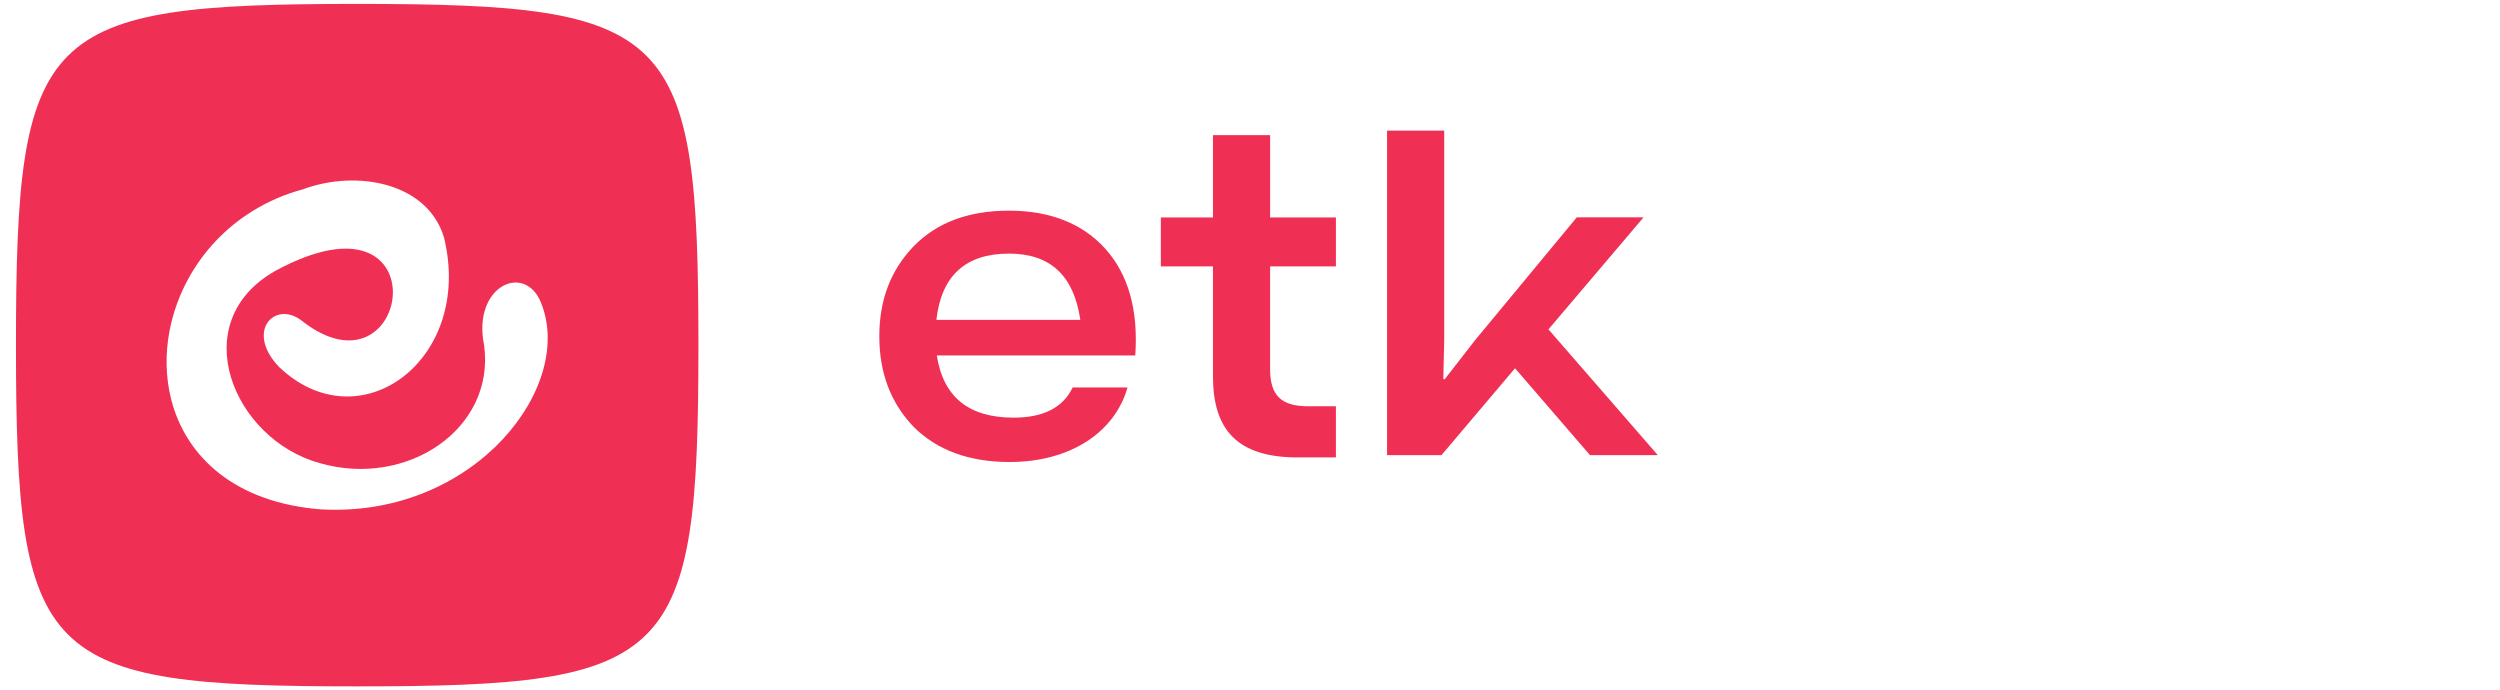 <?xml version="1.0" encoding="UTF-8"?>
<svg id="Layer_2" xmlns="http://www.w3.org/2000/svg" width="134" height="37" viewBox="0 0 283.46 77.38">
  <defs>
    <style>
      .cls-1 {
        fill: #ef3054;
      }
    </style>
  </defs>
  <g>
    <path class="cls-1" d="M106.22,39.86c.73,4.72,3.63,7.05,8.71,7.05,3.37,0,5.6-1.14,6.69-3.42h6.22c-1.4,4.98-6.37,8.45-13.37,8.45-4.61,0-8.24-1.35-10.88-3.99-2.59-2.69-3.89-6.11-3.89-10.26s1.3-7.51,3.89-10.21c2.64-2.7,6.22-4.04,10.83-4.04s8.34,1.45,10.93,4.35c2.59,2.9,3.73,6.94,3.37,12.07h-22.49ZM106.17,35.82h16.32c-.73-5.03-3.42-7.51-8.08-7.51-4.92,0-7.67,2.49-8.24,7.51Z"/>
    <path class="cls-1" d="M151.47,29.76h-7.46v11.66c0,2.95,1.24,4.2,4.3,4.2h3.16v5.8h-4.35c-6.84,0-9.59-3.16-9.59-9.17v-12.49h-5.91v-5.55h5.91v-9.33h6.48v9.33h7.46v5.55Z"/>
    <path class="cls-1" d="M187.95,51.16h-7.67l-8.5-9.85-8.34,9.85h-6.17V14.36h6.48v23.68l-.1,4.51h.16l3.47-4.46,11.5-13.89h7.57l-10.78,12.7,12.39,14.25Z"/>
  </g>
  <path class="cls-1" d="M40.5,0h0C4.62,0,1.81,2.81,1.81,38.69h0c0,35.88,2.81,38.69,38.69,38.69h0c35.88,0,38.69-2.81,38.69-38.69h0C79.19,2.81,76.38,0,40.5,0ZM36.64,57.33c-10.05-.71-15.57-6.04-17.22-12.45-.64-2.5-.7-5.17-.2-7.79.4-2.12,1.16-4.21,2.26-6.16,1.66-2.94,4.09-5.56,7.21-7.48,1.69-1.04,3.58-1.87,5.66-2.43,6.01-2.24,14.09-.83,15.99,5.45,3.4,13.87-9.56,23.43-18.71,14.68-3.87-4.06-.43-7.58,2.57-5.24,12.4,9.74,16.18-16.03-2.97-5.65-10.35,5.85-4.75,19.14,5.04,21.81,9.86,2.83,19.86-3.86,18.63-13.31-1.37-6.6,4.31-9.37,6.31-5.19,4.27,9.54-7.25,24.6-24.58,23.75Z"/>
</svg>
